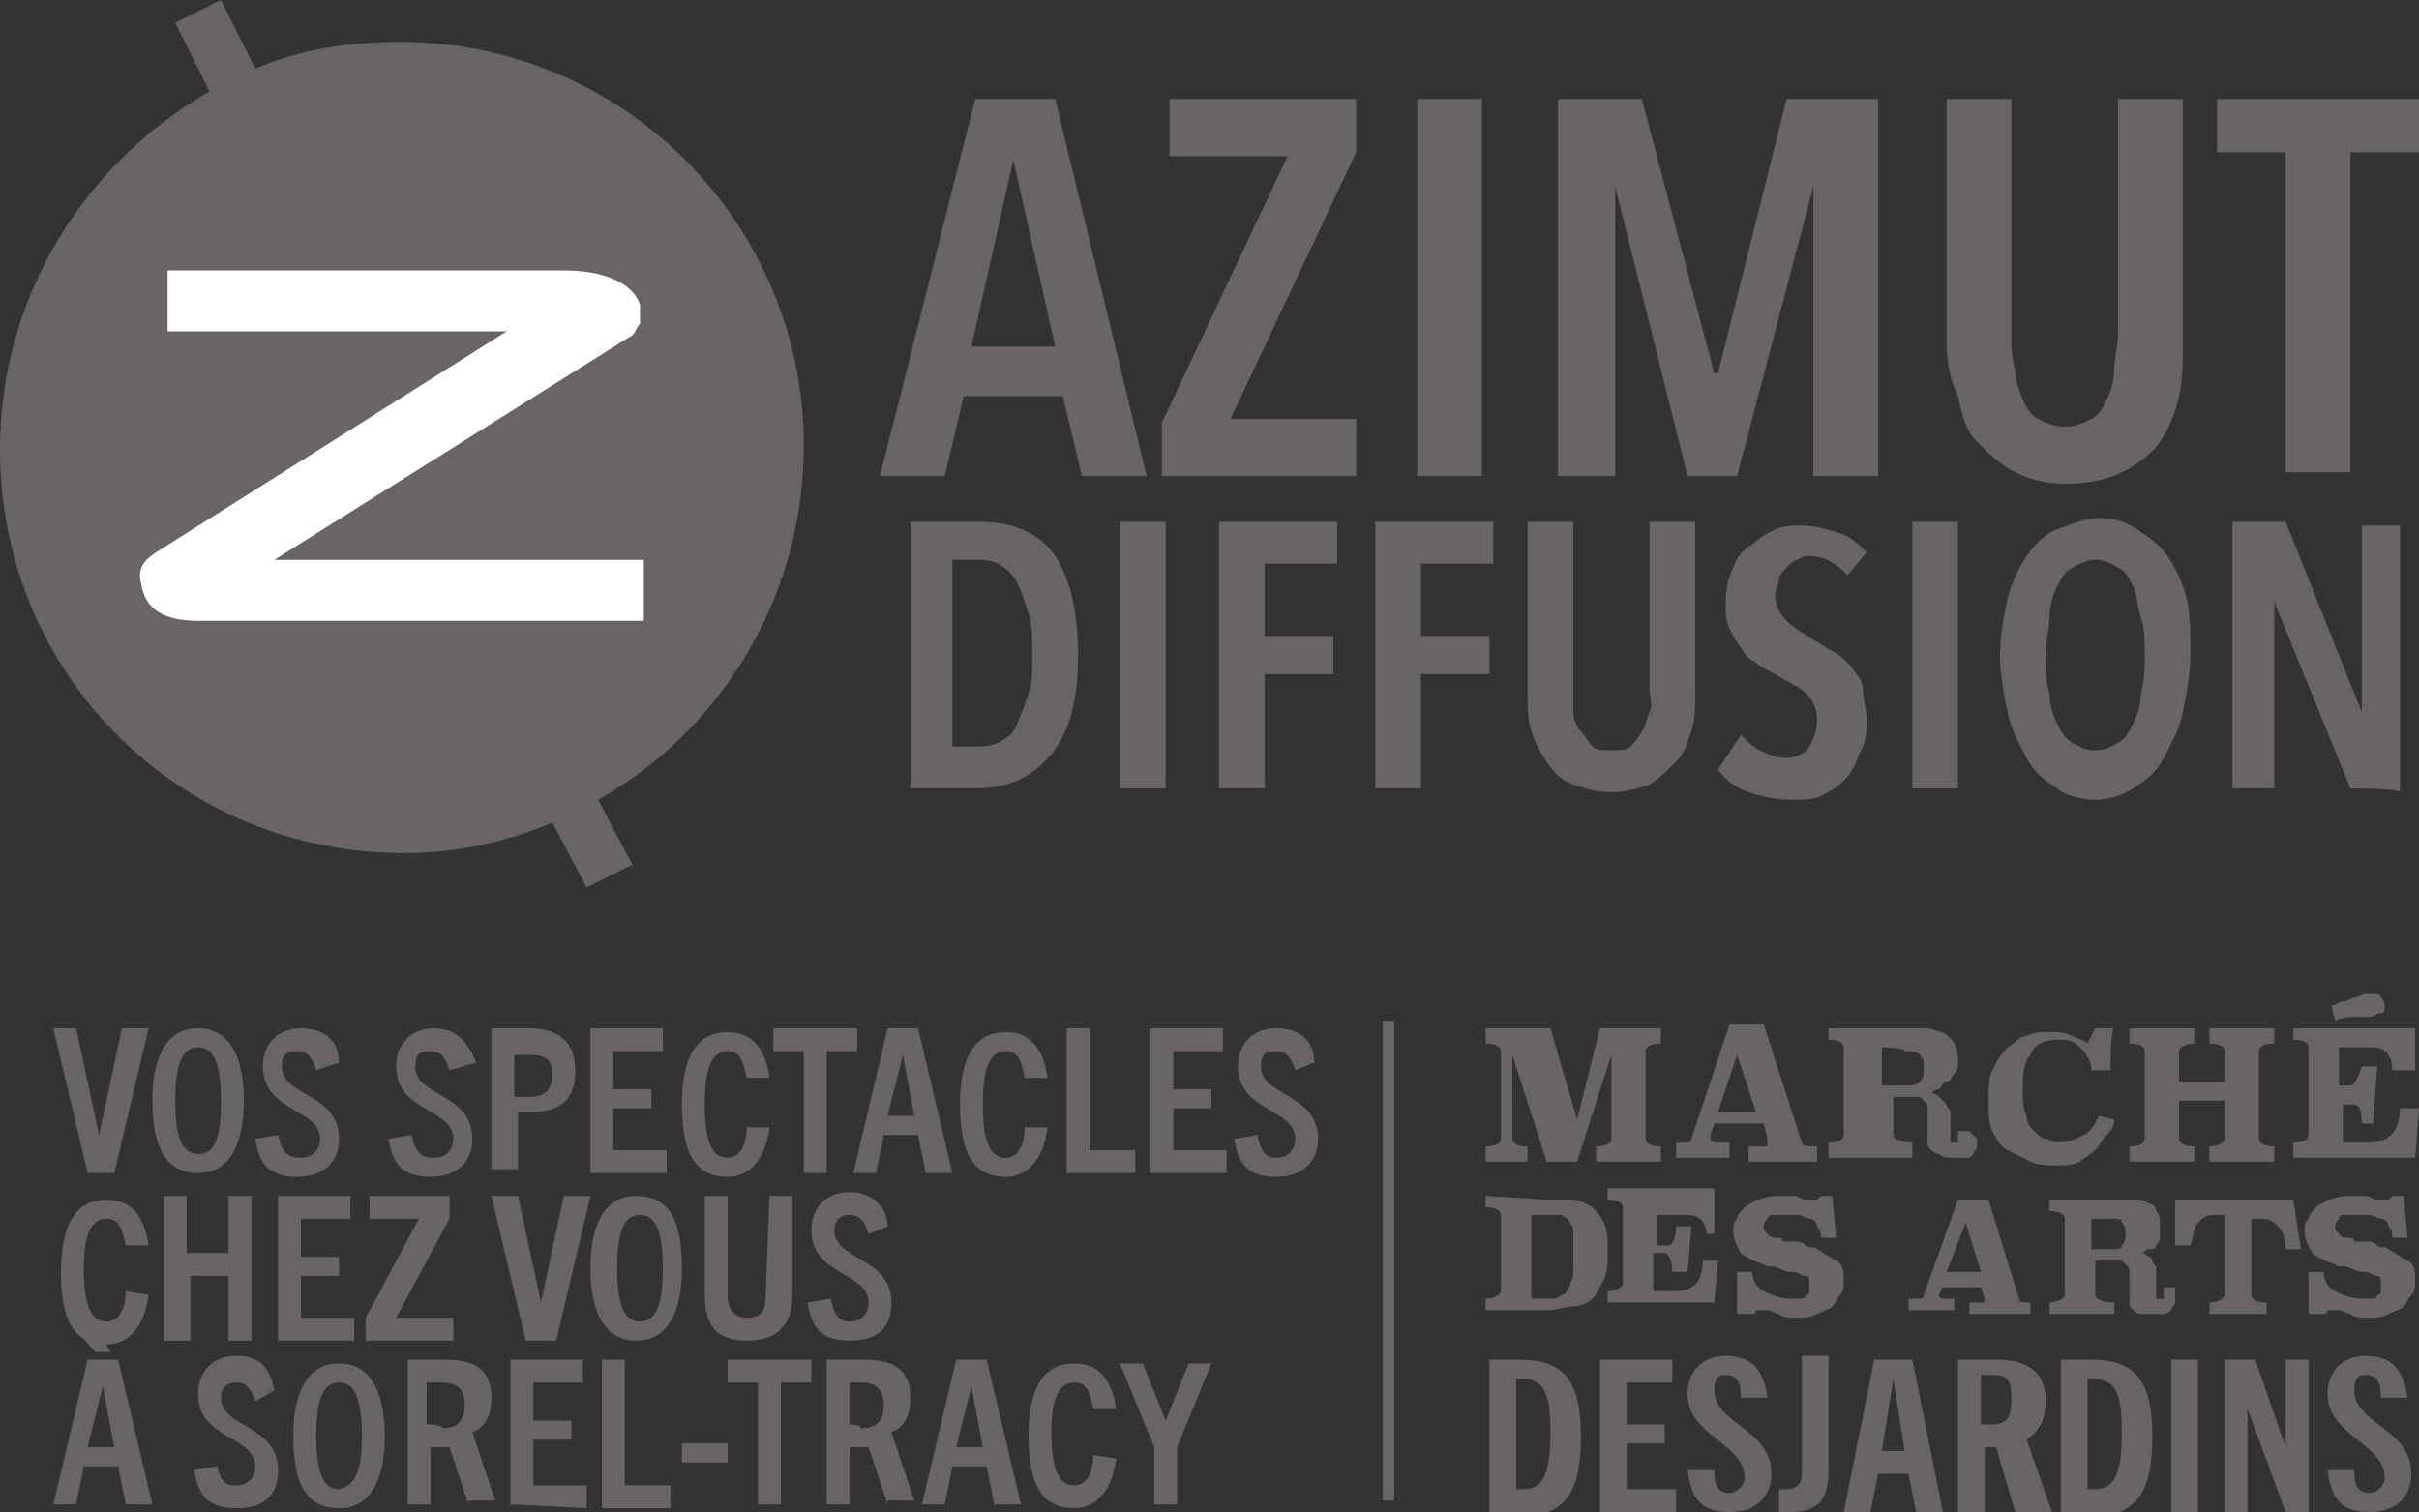 <?xml version="1.0" encoding="UTF-8"?> <svg xmlns="http://www.w3.org/2000/svg" xmlns:xlink="http://www.w3.org/1999/xlink" version="1.1" id="Calque_1" x="0px" y="0px" viewBox="0 0 63.5 39.7" style="enable-background:new 0 0 63.5 39.7;" xml:space="preserve"><rect x="0" y="0" width="63.5" height="39.7" fill="#333333" stroke="none"/> <style type="text/css"> .st0{fill:#686564;} .st1{fill:none;} .st2{fill:#FFFFFF;} </style> <path id="XMLID_188_" class="st0" d="M14.5,21.6l0.9,1.7l1.2-0.6L15.7,21c3.2-1.8,5.4-5.3,5.4-9.3c0-5.8-4.7-10.6-10.6-10.6 c-1.4,0-2.6,0.2-3.8,0.7L5.8,0L4.6,0.6l0.9,1.8C2.2,4.3,0,7.8,0,11.8c0,5.9,4.7,10.6,10.6,10.6C12,22.4,13.3,22.1,14.5,21.6"></path> <g> <g> <path class="st0" d="M43.6,27.4c-0.3,0-0.4,0.1-0.4,0.2v2.3c0,0.1,0.1,0.2,0.4,0.2v0.4h-1.7v-0.4c0.3,0,0.4-0.1,0.4-0.2v-2.2 l-0.9,2.8h-0.8l-0.9-2.8v2.2c0,0.1,0.1,0.2,0.4,0.2v0.4H39v-0.4c0.3,0,0.4-0.1,0.4-0.2v-2.3c0-0.1-0.1-0.2-0.4-0.2V27h1.7l0.7,2.4 L42,27h1.6L43.6,27.4L43.6,27.4z"></path> <path class="st0" d="M47.3,30c0,0.1,0.2,0.1,0.4,0.1v0.4h-1.8v-0.4h0.4c0.1,0,0.1,0,0.1-0.1c0,0,0,0,0-0.1l-0.1-0.4H45l-0.1,0.3 c0,0,0,0,0,0.1c0,0.1,0.1,0.1,0.2,0.1h0.3v0.4H44v-0.4c0.1,0,0.2,0,0.3,0c0.1,0,0.1-0.1,0.1-0.1l1-3h0.9L47.3,30z M45.1,29.2h1 l-0.5-1.5L45.1,29.2z"></path> <path class="st0" d="M51.9,29.9c0,0.1,0,0.2,0,0.2c0,0.1-0.1,0.1-0.1,0.2c-0.1,0.1-0.1,0.1-0.2,0.1c-0.1,0-0.2,0-0.3,0 c-0.2,0-0.3,0-0.4-0.1c-0.1,0-0.2-0.1-0.2-0.1c-0.1-0.1-0.1-0.1-0.1-0.2s0-0.2,0-0.3v-0.3c0-0.1,0-0.2,0-0.3c0-0.1,0-0.1-0.1-0.2 c0,0-0.1-0.1-0.1-0.1c-0.1,0-0.1,0-0.2,0h-0.5v1c0,0.1,0.2,0.2,0.5,0.2v0.4H48v-0.4c0.3,0,0.4-0.1,0.4-0.2v-2.3 c0-0.1-0.1-0.2-0.4-0.2V27h2.2c0.2,0,0.3,0,0.4,0s0.3,0.1,0.4,0.1c0.1,0.1,0.2,0.1,0.3,0.3s0.1,0.3,0.1,0.5c0,0.1,0,0.2-0.1,0.3 s-0.1,0.2-0.2,0.2s-0.1,0.1-0.2,0.2c-0.1,0-0.2,0.1-0.2,0.1c0.1,0,0.2,0.1,0.2,0.1s0.1,0.1,0.2,0.2c0,0.1,0.1,0.1,0.1,0.2 c0,0.1,0,0.2,0,0.3v0.4c0,0.1,0,0.1,0,0.1c0,0,0.1,0,0.1,0s0.1,0,0.1,0c0,0,0-0.1,0-0.1v-0.2h0.3L51.9,29.9L51.9,29.9z M49.4,27.5 v1H50c0.2,0,0.3,0,0.4-0.1c0.1-0.1,0.1-0.2,0.1-0.4c0-0.1,0-0.2-0.1-0.3c-0.1-0.1-0.2-0.1-0.4-0.1C50,27.5,49.4,27.5,49.4,27.5z"></path> <path class="st0" d="M55.4,28.1l-0.5,0c0-0.2-0.1-0.4-0.3-0.6s-0.3-0.2-0.6-0.2c-0.3,0-0.6,0.1-0.7,0.4c-0.2,0.2-0.2,0.6-0.2,1 c0,0.2,0,0.4,0.1,0.6c0,0.2,0.1,0.3,0.2,0.4c0.1,0.1,0.2,0.2,0.3,0.2c0.1,0,0.2,0.1,0.3,0.1c0.3,0,0.5-0.1,0.7-0.2 s0.3-0.3,0.4-0.5l0.4,0.1c0,0.2-0.1,0.3-0.2,0.4c-0.1,0.1-0.2,0.3-0.3,0.4c-0.1,0.1-0.3,0.2-0.4,0.3c-0.2,0.1-0.4,0.1-0.6,0.1 c-0.2,0-0.5,0-0.7-0.1c-0.2-0.1-0.4-0.2-0.6-0.3s-0.3-0.3-0.4-0.5c-0.1-0.2-0.1-0.5-0.1-0.8c0-0.3,0-0.6,0.1-0.8s0.2-0.4,0.4-0.6 c0.2-0.1,0.3-0.3,0.5-0.3c0.2-0.1,0.4-0.1,0.6-0.1s0.4,0,0.6,0.1c0.2,0.1,0.3,0.1,0.4,0.2L55,27h0.5C55.4,27,55.4,28.1,55.4,28.1z "></path> <path class="st0" d="M59.7,27.4c-0.3,0-0.4,0.1-0.4,0.2v2.3c0,0.1,0.1,0.2,0.4,0.2v0.4H58v-0.4c0.2,0,0.4-0.1,0.4-0.2v-1h-1.2v1 c0,0.1,0.1,0.2,0.4,0.2v0.4h-1.7v-0.4c0.3,0,0.4-0.1,0.4-0.2v-2.3c0-0.1-0.1-0.2-0.4-0.2V27h1.7v0.4c-0.2,0-0.4,0.1-0.4,0.2v0.8 h1.2v-0.8c0-0.1-0.1-0.2-0.4-0.2V27h1.7V27.4z"></path> <path class="st0" d="M63.3,28.1l-0.5,0c0-0.4-0.2-0.6-0.5-0.6h-0.9v1h0.3c0.1,0,0.2-0.2,0.3-0.5h0.4l-0.1,1.5H62 c0-0.4-0.1-0.5-0.2-0.5h-0.3V30h0.7c0.5,0,0.8-0.3,0.8-0.9l0.5,0l-0.1,1.3h-3.2v-0.4c0.3,0,0.4-0.1,0.4-0.2v-2.3 c0-0.1-0.1-0.2-0.4-0.2V27h3.2V28.1z M61.2,26.4c0.1,0,0.2-0.1,0.3-0.1c0.1,0,0.2-0.1,0.3-0.1c0.1,0,0.2-0.1,0.3-0.1s0.2,0,0.2,0 c0.1,0,0.2,0,0.2,0.1c0,0,0.1,0.1,0.1,0.2c0,0.1,0,0.2-0.1,0.2c-0.1,0-0.2,0.1-0.3,0.1s-0.3,0-0.4,0s-0.3,0-0.5,0.1L61.2,26.4z"></path> <path class="st0" d="M40.6,31.5c0.3,0,0.5,0,0.7,0c0.2,0,0.3,0.1,0.5,0.2c0.1,0.1,0.2,0.2,0.3,0.4s0.1,0.4,0.1,0.7 c0,0.3,0,0.6-0.1,0.8s-0.2,0.4-0.3,0.5s-0.3,0.2-0.5,0.2c-0.2,0-0.4,0.1-0.7,0.1H39v-0.3c0.2,0,0.4-0.1,0.4-0.2v-2 c0-0.1-0.1-0.2-0.4-0.2v-0.3L40.6,31.5L40.6,31.5z M40.2,31.9v2.2h0.5c0.1,0,0.2,0,0.3-0.1c0.1,0,0.1-0.1,0.2-0.2 c0-0.1,0.1-0.2,0.1-0.4s0-0.3,0-0.5c0-0.2,0-0.4,0-0.5c0-0.1,0-0.2-0.1-0.3c0-0.1-0.1-0.1-0.2-0.2c-0.1,0-0.2,0-0.3,0 C40.7,31.9,40.2,31.9,40.2,31.9z"></path> <path class="st0" d="M45.2,32.4l-0.4,0c0-0.3-0.2-0.5-0.5-0.5h-0.8v0.8h0.3c0.1,0,0.2-0.2,0.2-0.5h0.4l-0.1,1.2h-0.4 c0-0.3-0.1-0.5-0.2-0.5h-0.3v1h0.6c0.4,0,0.7-0.2,0.7-0.8l0.4,0l-0.1,1.1h-2.8v-0.3c0.2,0,0.4-0.1,0.4-0.2v-2 c0-0.1-0.1-0.2-0.4-0.2v-0.3h2.8V32.4z"></path> <path class="st0" d="M48.2,32.5l-0.4,0c0-0.1,0-0.2-0.1-0.3c0-0.1-0.1-0.2-0.2-0.2c-0.1,0-0.2-0.1-0.3-0.1s-0.2,0-0.3,0 c0,0-0.1,0-0.2,0s-0.1,0-0.2,0c-0.1,0-0.1,0.1-0.1,0.1c0,0-0.1,0.1-0.1,0.2c0,0.1,0,0.1,0.1,0.2s0.1,0.1,0.2,0.1 c0.1,0,0.2,0,0.2,0.1c0.1,0,0.2,0,0.3,0c0.1,0,0.2,0,0.3,0.1s0.2,0,0.3,0.1c0.2,0.1,0.3,0.2,0.5,0.3s0.2,0.3,0.2,0.5 c0,0.2,0,0.3-0.1,0.4s-0.1,0.2-0.2,0.3c-0.1,0.1-0.2,0.1-0.4,0.2s-0.3,0.1-0.5,0.1c-0.2,0-0.4,0-0.5-0.1c-0.1,0-0.2-0.1-0.3-0.1 c-0.1,0-0.1,0-0.2,0c0,0-0.1,0-0.1,0s0,0.1-0.1,0.1h-0.4v-1.1l0.4,0c0,0.2,0.1,0.4,0.3,0.5c0.2,0.1,0.4,0.2,0.7,0.2 c0.1,0,0.2,0,0.2,0c0.1,0,0.2,0,0.2-0.1c0.1,0,0.1-0.1,0.1-0.1c0,0,0-0.1,0-0.2s0-0.2-0.1-0.2s-0.2-0.1-0.3-0.1 c-0.1,0-0.2,0-0.4-0.1s-0.3,0-0.4-0.1c-0.3-0.1-0.5-0.2-0.6-0.3c-0.1-0.2-0.2-0.3-0.2-0.6c0-0.1,0-0.2,0.1-0.3 c0-0.1,0.1-0.2,0.2-0.3s0.2-0.1,0.3-0.2c0.1,0,0.3-0.1,0.5-0.1c0.2,0,0.4,0,0.5,0c0.1,0,0.2,0.1,0.3,0.1c0,0,0.1,0,0.1,0 s0,0,0.1,0c0.1,0,0.1,0,0.1,0c0,0,0.1-0.1,0.1-0.1h0.3L48.2,32.5L48.2,32.5z"></path> <path class="st0" d="M53,34.1c0,0.1,0.1,0.1,0.3,0.1v0.3h-1.6v-0.3h0.3c0.1,0,0.1,0,0.1-0.1c0,0,0,0,0,0l-0.1-0.3H51L50.9,34 c0,0,0,0,0,0c0,0.1,0.1,0.1,0.2,0.1h0.2v0.3h-1.2v-0.3c0.1,0,0.2,0,0.3,0c0,0,0.1,0,0.1-0.1l0.9-2.5h0.8L53,34.1z M51.1,33.4H52 l-0.4-1.3L51.1,33.4z"></path> <path class="st0" d="M57.1,34c0,0.1,0,0.2,0,0.2c0,0.1-0.1,0.1-0.1,0.2c0,0-0.1,0.1-0.2,0.1s-0.2,0-0.3,0c-0.1,0-0.2,0-0.3,0 s-0.2-0.1-0.2-0.1c-0.1-0.1-0.1-0.1-0.1-0.2c0-0.1,0-0.2,0-0.2v-0.3c0-0.1,0-0.2,0-0.3c0-0.1,0-0.1-0.1-0.2c0,0-0.1-0.1-0.1-0.1 s-0.1,0-0.2,0h-0.5V34c0,0.1,0.2,0.2,0.5,0.2v0.3h-1.7v-0.3c0.2,0,0.4-0.1,0.4-0.2v-2c0-0.1-0.1-0.2-0.4-0.2v-0.3h1.9 c0.1,0,0.3,0,0.4,0s0.2,0,0.3,0.1c0.1,0,0.2,0.1,0.2,0.2c0.1,0.1,0.1,0.2,0.1,0.4c0,0.1,0,0.2,0,0.3c0,0.1-0.1,0.2-0.1,0.2 c0,0.1-0.1,0.1-0.2,0.1c-0.1,0-0.1,0.1-0.2,0.1c0.1,0,0.1,0,0.2,0.1c0.1,0,0.1,0.1,0.1,0.1c0,0.1,0.1,0.1,0.1,0.2 c0,0.1,0,0.2,0,0.3V34c0,0.1,0,0.1,0,0.1c0,0,0.1,0,0.1,0c0,0,0.1,0,0.1,0c0,0,0-0.1,0-0.1v-0.2h0.3L57.1,34L57.1,34z M54.9,32 v0.8h0.5c0.2,0,0.3,0,0.3-0.1c0.1-0.1,0.1-0.2,0.1-0.3c0-0.1,0-0.2-0.1-0.3C55.7,32,55.6,32,55.4,32C55.4,32,54.9,32,54.9,32z"></path> <path class="st0" d="M60.4,32.8l-0.4,0c0-0.3-0.1-0.5-0.2-0.6c-0.1-0.1-0.2-0.2-0.4-0.2h-0.3V34c0,0.1,0.1,0.2,0.4,0.2v0.3H58 v-0.3c0.2,0,0.4-0.1,0.4-0.2v-2.1h-0.3c-0.2,0-0.3,0.1-0.4,0.2s-0.1,0.3-0.2,0.6l-0.4,0v-1.2h3.1L60.4,32.8L60.4,32.8z"></path> <path class="st0" d="M63.2,32.5l-0.4,0c0-0.1,0-0.2-0.1-0.3c0-0.1-0.1-0.2-0.2-0.2c-0.1,0-0.2-0.1-0.3-0.1s-0.2,0-0.3,0 c0,0-0.1,0-0.2,0s-0.1,0-0.2,0c-0.1,0-0.1,0.1-0.1,0.1c0,0-0.1,0.1-0.1,0.2c0,0.1,0,0.1,0.1,0.2s0.1,0.1,0.2,0.1 c0.1,0,0.2,0,0.2,0.1c0.1,0,0.2,0,0.3,0c0.1,0,0.2,0,0.3,0.1s0.2,0,0.3,0.1c0.2,0.1,0.3,0.2,0.5,0.3s0.2,0.3,0.2,0.5 c0,0.2,0,0.3-0.1,0.4s-0.1,0.2-0.2,0.3c-0.1,0.1-0.2,0.1-0.4,0.2s-0.3,0.1-0.5,0.1c-0.2,0-0.4,0-0.5-0.1c-0.1,0-0.2-0.1-0.3-0.1 c-0.1,0-0.1,0-0.2,0c0,0-0.1,0-0.1,0s0,0.1-0.1,0.1h-0.4v-1.1l0.4,0c0,0.2,0.1,0.4,0.3,0.5c0.2,0.1,0.4,0.2,0.7,0.2 c0.1,0,0.2,0,0.2,0c0.1,0,0.2,0,0.2-0.1c0.1,0,0.1-0.1,0.1-0.1c0,0,0-0.1,0-0.2s0-0.2-0.1-0.2s-0.2-0.1-0.3-0.1 c-0.1,0-0.2,0-0.4-0.1s-0.3,0-0.4-0.1c-0.3-0.1-0.5-0.2-0.6-0.3c-0.1-0.2-0.2-0.3-0.2-0.6c0-0.1,0-0.2,0.1-0.3 c0-0.1,0.1-0.2,0.2-0.3s0.2-0.1,0.3-0.2c0.1,0,0.3-0.1,0.5-0.1c0.2,0,0.4,0,0.5,0c0.1,0,0.2,0.1,0.3,0.1c0,0,0.1,0,0.1,0 s0,0,0.1,0c0.1,0,0.1,0,0.1,0c0,0,0.1-0.1,0.1-0.1h0.3L63.2,32.5L63.2,32.5z"></path> </g> <g> <path class="st0" d="M39.1,39.7v-4h0.8c1.1,0,1.6,0.5,1.6,2c0,1.3-0.3,2.1-1.5,2.1L39.1,39.7L39.1,39.7z M40,39.1 c0.5,0,0.7-0.4,0.7-1.5c0-1.1-0.2-1.4-0.8-1.4h-0.1v2.9L40,39.1L40,39.1z"></path> <path class="st0" d="M42,39.7v-4h1.9v0.6h-1.2v1.1h1v0.5h-1v1.2H44v0.6H42z"></path> <path class="st0" d="M45.7,36.7c0-0.4-0.1-0.6-0.4-0.6c-0.2,0-0.3,0.1-0.3,0.4c0,0.9,1.5,1,1.5,2.2c0,0.6-0.4,1-1.1,1 c-0.8,0-1-0.4-1.1-1.1l0.7,0c0,0.4,0.1,0.6,0.4,0.6c0.2,0,0.4-0.2,0.4-0.4c0-0.9-1.5-1.1-1.5-2.2c0-0.6,0.4-1,1-1 c0.8,0,1,0.5,1.1,1.1L45.7,36.7z"></path> <path class="st0" d="M47,39.7c-0.1,0-0.2,0-0.3,0v-0.6c0.1,0,0.2,0,0.2,0c0.3,0,0.4-0.2,0.4-0.4v-3.1h0.7v3 C48,39.3,47.8,39.7,47,39.7z"></path> <path class="st0" d="M50.3,39.7l-0.2-1h-0.8l-0.2,1h-0.7l0.8-4h1l0.8,4H50.3z M49.4,38.1H50l-0.3-1.9h0L49.4,38.1z"></path> <path class="st0" d="M52.9,39.7l-0.5-1.7h-0.3v1.7h-0.7v-4h1c0.8,0,1.3,0.3,1.3,1.1c0,0.5-0.2,0.8-0.5,1l0.7,2 C53.7,39.7,52.9,39.7,52.9,39.7z M52.3,37.4c0.4,0,0.5-0.2,0.5-0.7c0-0.6-0.2-0.6-0.6-0.6h-0.2v1.3H52.3z"></path> <path class="st0" d="M54.1,39.7v-4h0.8c1.1,0,1.6,0.5,1.6,2c0,1.3-0.3,2.1-1.5,2.1L54.1,39.7L54.1,39.7z M55,39.1 c0.5,0,0.7-0.4,0.7-1.5c0-1.1-0.2-1.4-0.8-1.4h-0.1v2.9L55,39.1L55,39.1z"></path> <path class="st0" d="M57,39.7v-4h0.7v4H57z"></path> <path class="st0" d="M60,39.7L59,37h0v2.7h-0.6v-4h0.8l0.8,2.3h0v-2.3h0.6v4H60z"></path> <path class="st0" d="M62.5,36.7c0-0.4-0.1-0.6-0.4-0.6c-0.2,0-0.3,0.1-0.3,0.4c0,0.9,1.5,1,1.5,2.2c0,0.6-0.4,1-1.1,1 c-0.8,0-1-0.4-1.1-1.1l0.7,0c0,0.4,0.1,0.6,0.4,0.6c0.2,0,0.4-0.2,0.4-0.4c0-0.9-1.5-1.1-1.5-2.2c0-0.6,0.4-1,1-1 c0.8,0,1,0.5,1.1,1.1L62.5,36.7z"></path> </g> </g> <g> <line class="st1" x1="36.4" y1="26.8" x2="36.4" y2="39.4"></line> <rect x="36.3" y="26.8" class="st0" width="0.3" height="12.6"></rect> </g> <g> <path class="st0" d="M2.3,30.8l-0.9-3.8H2l0.6,2.8l0,0l0.6-2.8h0.7L3,30.8H2.3z"></path> <path class="st0" d="M4,28.9C4,27.7,4.4,27,5.2,27s1.2,0.7,1.2,1.9c0,1.2-0.4,1.9-1.2,1.9S4,30.2,4,28.9z M5.8,28.9 c0-1-0.2-1.4-0.6-1.4c-0.4,0-0.6,0.4-0.6,1.4c0,1,0.2,1.4,0.6,1.4C5.6,30.3,5.8,30,5.8,28.9z"></path> <path class="st0" d="M8.3,28.1c-0.1-0.3-0.2-0.5-0.5-0.5c-0.3,0-0.4,0.1-0.4,0.4c0,0.8,1.5,0.7,1.5,1.9c0,0.6-0.4,1-1.1,1 s-1-0.3-1.1-1l0.6-0.1c0.1,0.4,0.2,0.6,0.6,0.6c0.3,0,0.5-0.2,0.5-0.5c0-0.8-1.5-0.7-1.5-1.9c0-0.6,0.4-1,1-1c0.7,0,1,0.4,1,0.9 L8.3,28.1z"></path> <path class="st0" d="M11.8,28.1c-0.1-0.3-0.2-0.5-0.5-0.5c-0.3,0-0.4,0.1-0.4,0.4c0,0.8,1.5,0.7,1.5,1.9c0,0.6-0.4,1-1.1,1 s-1-0.3-1.1-1l0.6-0.1c0.1,0.4,0.2,0.6,0.6,0.6c0.3,0,0.5-0.2,0.5-0.5c0-0.8-1.5-0.7-1.5-1.9c0-0.6,0.4-1,1-1 c0.6,0,0.9,0.4,1.1,0.9L11.8,28.1z"></path> <path class="st0" d="M12.9,30.8v-3.8h1c0.8,0,1.2,0.4,1.2,1.1c0,0.8-0.4,1.1-1.2,1.1h-0.3v1.5H12.9z M13.9,28.8 c0.3,0,0.6-0.1,0.6-0.6c0-0.4-0.2-0.5-0.6-0.5h-0.4v1.1H13.9z"></path> <path class="st0" d="M15.5,30.8v-3.8h1.9v0.6h-1.3v1h1v0.5h-1v1.1h1.4v0.6L15.5,30.8L15.5,30.8z"></path> <path class="st0" d="M20.2,29.6c-0.1,0.8-0.5,1.3-1.1,1.3c-0.9,0-1.2-0.7-1.2-1.9c0-1.1,0.3-1.9,1.2-1.9c0.7,0,1,0.5,1.1,1.2 l-0.6,0c-0.1-0.5-0.2-0.7-0.5-0.7c-0.4,0-0.6,0.4-0.6,1.4c0,1,0.2,1.4,0.6,1.4c0.3,0,0.5-0.3,0.5-0.8L20.2,29.6z"></path> <path class="st0" d="M21.1,30.8v-3.2h-0.8v-0.6h2.2v0.6h-0.8v3.2H21.1z"></path> <path class="st0" d="M24.3,30.8l-0.2-1h-0.9l-0.2,1h-0.6l0.9-3.8h0.8l0.9,3.8H24.3z M23.3,29.3H24l-0.3-1.6h0L23.3,29.3z"></path> <path class="st0" d="M27.5,29.6c-0.1,0.8-0.5,1.3-1.1,1.3c-0.9,0-1.2-0.7-1.2-1.9c0-1.1,0.3-1.9,1.2-1.9c0.7,0,1,0.5,1.1,1.2 l-0.6,0c-0.1-0.5-0.2-0.7-0.5-0.7c-0.4,0-0.6,0.4-0.6,1.4c0,1,0.2,1.4,0.6,1.4c0.3,0,0.5-0.3,0.5-0.8L27.5,29.6z"></path> <path class="st0" d="M28,30.8v-3.8h0.6v3.2h1.2v0.6H28z"></path> <path class="st0" d="M30.2,30.8v-3.8h1.9v0.6h-1.3v1h1v0.5h-1v1.1h1.4v0.6L30.2,30.8L30.2,30.8z"></path> <path class="st0" d="M34,28.1c-0.1-0.3-0.2-0.5-0.5-0.5c-0.3,0-0.4,0.1-0.4,0.4c0,0.8,1.5,0.7,1.5,1.9c0,0.6-0.4,1-1.1,1 s-1-0.3-1.1-1l0.6-0.1c0.1,0.4,0.2,0.6,0.5,0.6c0.3,0,0.5-0.2,0.5-0.5c0-0.8-1.5-0.7-1.5-1.9c0-0.6,0.4-1,1-1c0.7,0,1,0.4,1,0.9 L34,28.1z"></path> <path class="st0" d="M3.9,34c-0.1,0.8-0.5,1.3-1.1,1.3c-0.9,0-1.2-0.7-1.2-1.9c0-1.1,0.3-1.9,1.2-1.9c0.7,0,1,0.5,1.1,1.2l-0.6,0 c-0.1-0.5-0.2-0.7-0.5-0.7c-0.4,0-0.6,0.4-0.6,1.3c0,1,0.2,1.4,0.6,1.4c0.3,0,0.5-0.3,0.5-0.8L3.9,34z"></path> <path class="st0" d="M6,35.2v-1.7H5v1.7H4.3v-3.8h0.6v1.5H6v-1.5h0.6v3.8H6z"></path> <path class="st0" d="M7.3,35.2v-3.8h1.9V32H7.9v1h1v0.5h-1v1.1h1.4v0.6L7.3,35.2L7.3,35.2z"></path> <path class="st0" d="M9.6,35.2v-0.6L11,32H9.7v-0.6h2.1V32l-1.4,2.6h1.5v0.6H9.6z"></path> <path class="st0" d="M13.8,35.2l-0.9-3.8h0.7l0.6,2.8h0l0.6-2.8h0.7l-0.9,3.8H13.8z"></path> <path class="st0" d="M15.5,33.3c0-1.2,0.4-1.9,1.2-1.9c0.9,0,1.2,0.7,1.2,1.9c0,1.2-0.4,1.9-1.2,1.9C15.9,35.2,15.5,34.5,15.5,33.3 z M17.4,33.3c0-1-0.2-1.4-0.6-1.4c-0.4,0-0.6,0.4-0.6,1.4c0,1,0.2,1.4,0.6,1.4S17.4,34.3,17.4,33.3z"></path> <path class="st0" d="M20.2,31.4h0.6V34c0,0.8-0.4,1.2-1.2,1.2c-0.8,0-1.1-0.4-1.1-1.2v-2.6h0.6v2.6c0,0.4,0.2,0.6,0.5,0.6 c0.4,0,0.5-0.2,0.5-0.6L20.2,31.4L20.2,31.4z"></path> <path class="st0" d="M22.8,32.4c-0.1-0.3-0.2-0.5-0.5-0.5c-0.3,0-0.4,0.2-0.4,0.4c0,0.8,1.5,0.7,1.5,1.9c0,0.7-0.4,1-1.1,1 s-1-0.3-1.1-1l0.6-0.1c0.1,0.4,0.2,0.6,0.5,0.6c0.3,0,0.5-0.2,0.5-0.5c0-0.8-1.5-0.7-1.5-1.9c0-0.6,0.4-1,1-1c0.6,0,1,0.4,1,0.9 L22.8,32.4z"></path> <path class="st0" d="M3.3,39.5l-0.2-1H2.2l-0.2,1H1.4l0.9-3.8h0.8l0.9,3.8H3.3z M2.5,35.5l-0.6-0.7h0.6l0.4,0.7H2.5z M2.3,38H3 l-0.3-1.6h0L2.3,38z"></path> <path class="st0" d="M6.7,36.8c-0.1-0.3-0.2-0.5-0.5-0.5c-0.3,0-0.4,0.2-0.4,0.4c0,0.8,1.5,0.7,1.5,1.9c0,0.7-0.4,1-1.1,1 s-1-0.3-1.1-1l0.6-0.1C5.8,38.9,5.9,39,6.2,39c0.3,0,0.5-0.2,0.5-0.5c0-0.8-1.5-0.7-1.5-1.9c0-0.6,0.4-1,1-1c0.7,0,0.9,0.4,1,0.9 L6.7,36.8z"></path> <path class="st0" d="M7.7,37.7c0-1.2,0.4-1.9,1.2-1.9s1.2,0.7,1.2,1.9c0,1.2-0.4,1.9-1.2,1.9C8,39.6,7.7,38.9,7.7,37.7z M9.5,37.7 c0-1-0.2-1.4-0.6-1.4c-0.4,0-0.6,0.4-0.6,1.4c0,1,0.2,1.4,0.6,1.4C9.3,39,9.5,38.7,9.5,37.7z"></path> <path class="st0" d="M12.3,39.5L11.8,38h-0.5v1.5h-0.6v-3.8h1c0.8,0,1.2,0.3,1.2,1c0,0.5-0.2,0.8-0.5,0.9l0.6,1.8H12.3z M11.6,37.5 c0.3,0,0.6-0.1,0.6-0.6c0-0.5-0.3-0.6-0.6-0.6h-0.4v1.1C11.3,37.4,11.6,37.4,11.6,37.5z"></path> <path class="st0" d="M13.4,39.5v-3.8h1.9v0.6H14v1h1v0.5h-1V39h1.4v0.6L13.4,39.5L13.4,39.5z"></path> <path class="st0" d="M15.8,39.5v-3.8h0.6V39h1.2v0.6H15.8z"></path> <path class="st0" d="M17.9,38.4v-0.5h1.2v0.5C19.1,38.4,17.9,38.4,17.9,38.4z"></path> <path class="st0" d="M19.9,39.5v-3.2h-0.8v-0.6h2.2v0.6h-0.8v3.2H19.9z"></path> <path class="st0" d="M23.3,39.5L22.8,38h-0.5v1.5h-0.6v-3.8h1c0.8,0,1.2,0.3,1.2,1c0,0.5-0.2,0.8-0.5,0.9l0.6,1.8H23.3z M22.6,37.5 c0.3,0,0.6-0.1,0.6-0.6c0-0.5-0.3-0.6-0.6-0.6h-0.3v1.1C22.3,37.4,22.6,37.4,22.6,37.5z"></path> <path class="st0" d="M26.1,39.5l-0.2-1H25l-0.2,1h-0.6l0.9-3.8h0.8l0.9,3.8H26.1z M25.1,38h0.7l-0.3-1.6h0L25.1,38z"></path> <path class="st0" d="M29.3,38.3c-0.1,0.8-0.5,1.3-1.1,1.3c-0.9,0-1.2-0.7-1.2-1.9c0-1.1,0.3-1.9,1.2-1.9c0.7,0,1,0.5,1.1,1.2 l-0.6,0c-0.1-0.5-0.2-0.7-0.5-0.7c-0.4,0-0.6,0.4-0.6,1.3c0,1,0.2,1.4,0.6,1.4c0.3,0,0.5-0.3,0.5-0.8L29.3,38.3z"></path> <path class="st0" d="M30.3,39.5V38l-0.9-2.2H30l0.6,1.5h0l0.6-1.5h0.6L30.9,38v1.5H30.3z"></path> </g> <path id="XMLID_191_" class="st2" d="M16.8,8c0,0.2,0,0.4,0,0.5c-0.1,0.1-0.1,0.2-0.2,0.3l-9.4,5.9h9.7v1.6H5.2 c-0.9,0-1.4-0.3-1.5-1c-0.1-0.4,0.1-0.6,0.4-0.8l9.2-5.8H4.4V7.1h10.4C15.8,7.1,16.6,7.4,16.8,8L16.8,8z"></path> <g id="XMLID_37_"> <path id="XMLID_185_" class="st0" d="M28.4,12.5l-0.5-2.1h-2.6l-0.5,2.1h-1.7l2.5-9.9h2.1l2.4,9.9H28.4z M26.6,4.2L26.6,4.2 l-1.1,4.9h2.2L26.6,4.2z"></path> <path id="XMLID_183_" class="st0" d="M30.5,12.5v-1.4l3.3-7h-3.1V2.6h4.9V4l-3.3,7h3.3v1.5H30.5z"></path> <path id="XMLID_181_" class="st0" d="M37.2,12.5V2.6h1.7v9.9H37.2z"></path> <path id="XMLID_179_" class="st0" d="M47.6,12.5l0-7.6h0l-2,7.6h-1.3l-1.9-7.6h0l0,7.6h-1.5V2.6h2.2L45,9.8h0.1l1.8-7.2h2.4v9.9 H47.6z"></path> <path id="XMLID_177_" class="st0" d="M57.2,10.4c-0.1,0.5-0.3,0.9-0.5,1.2c-0.2,0.3-0.6,0.6-1,0.8c-0.4,0.2-0.9,0.3-1.4,0.3 c-0.6,0-1-0.1-1.4-0.3c-0.4-0.2-0.7-0.5-1-0.8s-0.4-0.7-0.5-1.2C51.2,10,51.1,9.5,51.1,9V2.6h1.7v6.2c0,0.3,0,0.6,0.1,0.9 c0,0.3,0.1,0.5,0.2,0.8c0.1,0.2,0.2,0.4,0.4,0.5s0.4,0.2,0.7,0.2s0.5-0.1,0.7-0.2c0.2-0.1,0.3-0.3,0.4-0.5c0.1-0.2,0.2-0.5,0.2-0.8 c0-0.3,0.1-0.6,0.1-0.9V2.6h1.7V9C57.3,9.5,57.3,10,57.2,10.4z"></path> <path id="XMLID_175_" class="st0" d="M61.7,4v8.4H60V4h-1.8V2.6h5.4V4C63.5,4,61.7,4,61.7,4z"></path> <path id="XMLID_172_" class="st0" d="M28.3,17.2c0,1.1-0.2,2-0.7,2.6c-0.5,0.6-1.1,0.9-2,0.9h-1.7v-7h1.8c0.9,0,1.6,0.3,2,0.9 C28.1,15.2,28.3,16.1,28.3,17.2z M27.1,17.2c0-0.4,0-0.8-0.1-1.1c-0.1-0.3-0.2-0.6-0.3-0.8c-0.1-0.2-0.3-0.4-0.5-0.5 s-0.4-0.1-0.6-0.1H25v4.9h0.6c0.2,0,0.4,0,0.6-0.1s0.4-0.2,0.5-0.5c0.1-0.2,0.2-0.5,0.3-0.8C27.1,18,27.1,17.6,27.1,17.2z"></path> <path id="XMLID_170_" class="st0" d="M29.4,20.7v-7h1.2v7H29.4z"></path> <path id="XMLID_168_" class="st0" d="M33.2,14.8v1.9H35v1h-1.8v3H32v-7h3.1v1.1L33.2,14.8L33.2,14.8z"></path> <path id="XMLID_166_" class="st0" d="M37.3,14.8v1.9h1.8v1h-1.8v3h-1.2v-7h3.1v1.1L37.3,14.8L37.3,14.8z"></path> <path id="XMLID_164_" class="st0" d="M44.4,19.2c-0.1,0.3-0.2,0.6-0.4,0.8c-0.2,0.2-0.4,0.4-0.7,0.6c-0.3,0.1-0.6,0.2-1,0.2 s-0.7-0.1-1-0.2c-0.3-0.1-0.5-0.3-0.7-0.6s-0.3-0.5-0.4-0.8c-0.1-0.3-0.1-0.7-0.1-1v-4.5h1.2v4.4c0,0.2,0,0.4,0,0.6 c0,0.2,0.1,0.4,0.2,0.5c0.1,0.1,0.2,0.3,0.3,0.4s0.3,0.1,0.5,0.1s0.4,0,0.5-0.1c0.1-0.1,0.2-0.2,0.3-0.4c0.1-0.1,0.1-0.3,0.2-0.5 s0-0.4,0-0.6v-4.4h1.2v4.5C44.5,18.6,44.5,18.9,44.4,19.2z"></path> <path id="XMLID_162_" class="st0" d="M48.5,15.1c-0.3-0.3-0.6-0.5-1-0.5c-0.1,0-0.2,0-0.3,0.1c-0.1,0-0.2,0.1-0.3,0.2 s-0.2,0.2-0.2,0.3s-0.1,0.3-0.1,0.4c0,0.3,0.1,0.5,0.3,0.7s0.4,0.3,0.7,0.5c0.2,0.1,0.3,0.2,0.5,0.3c0.2,0.1,0.3,0.2,0.5,0.4 c0.1,0.2,0.3,0.3,0.3,0.6s0.1,0.5,0.1,0.8c0,0.3,0,0.6-0.2,0.9c-0.1,0.3-0.2,0.5-0.4,0.7s-0.4,0.3-0.6,0.4s-0.5,0.1-0.8,0.1 c-0.4,0-0.8-0.1-1.1-0.2c-0.3-0.1-0.6-0.3-0.8-0.6l0.6-0.9c0.2,0.2,0.3,0.3,0.5,0.4c0.2,0.1,0.4,0.2,0.7,0.2c0.2,0,0.5-0.1,0.6-0.3 s0.2-0.4,0.2-0.7c0-0.3-0.1-0.5-0.3-0.7c-0.2-0.2-0.5-0.3-0.8-0.5c-0.2-0.1-0.4-0.2-0.5-0.3c-0.2-0.1-0.3-0.2-0.4-0.4 c-0.1-0.1-0.2-0.3-0.3-0.5c-0.1-0.2-0.1-0.4-0.1-0.7c0-0.4,0.1-0.7,0.2-0.9c0.1-0.3,0.3-0.5,0.5-0.6c0.2-0.2,0.4-0.3,0.6-0.4 c0.2-0.1,0.5-0.1,0.7-0.1c0.3,0,0.7,0.1,1,0.2c0.3,0.1,0.5,0.3,0.7,0.5L48.5,15.1z"></path> <path id="XMLID_160_" class="st0" d="M50.2,20.7v-7h1.2v7H50.2z"></path> <path id="XMLID_40_" class="st0" d="M57.5,17.2c0,0.5-0.1,1-0.2,1.5c-0.1,0.5-0.3,0.8-0.5,1.2s-0.5,0.6-0.8,0.8s-0.7,0.3-1,0.3 s-0.8-0.1-1-0.3c-0.3-0.2-0.6-0.4-0.8-0.8s-0.4-0.7-0.5-1.2s-0.2-1-0.2-1.5s0.1-1,0.2-1.5c0.1-0.4,0.3-0.8,0.5-1.1 c0.2-0.3,0.5-0.6,0.8-0.7s0.7-0.3,1.1-0.3c0.4,0,0.7,0.1,1,0.3c0.3,0.2,0.6,0.4,0.8,0.7c0.2,0.3,0.4,0.7,0.5,1.1 C57.5,16.1,57.5,16.6,57.5,17.2z M56.3,17.2c0-0.4,0-0.7-0.1-1c-0.1-0.3-0.1-0.6-0.2-0.8s-0.2-0.4-0.4-0.5s-0.3-0.2-0.6-0.2 c-0.2,0-0.4,0.1-0.6,0.2s-0.3,0.3-0.4,0.5s-0.2,0.5-0.2,0.8c0,0.3-0.1,0.6-0.1,1s0,0.7,0.1,1c0,0.3,0.1,0.6,0.2,0.8 s0.2,0.4,0.4,0.5c0.2,0.1,0.3,0.2,0.6,0.2s0.4-0.1,0.6-0.2c0.2-0.1,0.3-0.3,0.4-0.5c0.1-0.2,0.2-0.5,0.2-0.8 C56.3,17.9,56.3,17.5,56.3,17.2z"></path> <path id="XMLID_38_" class="st0" d="M61.7,20.7l-2-4.9h0l0,4.9h-1.1v-7H60l2,5h0l0-4.9h1v7C63,20.7,61.7,20.7,61.7,20.7z"></path> </g> </svg> 